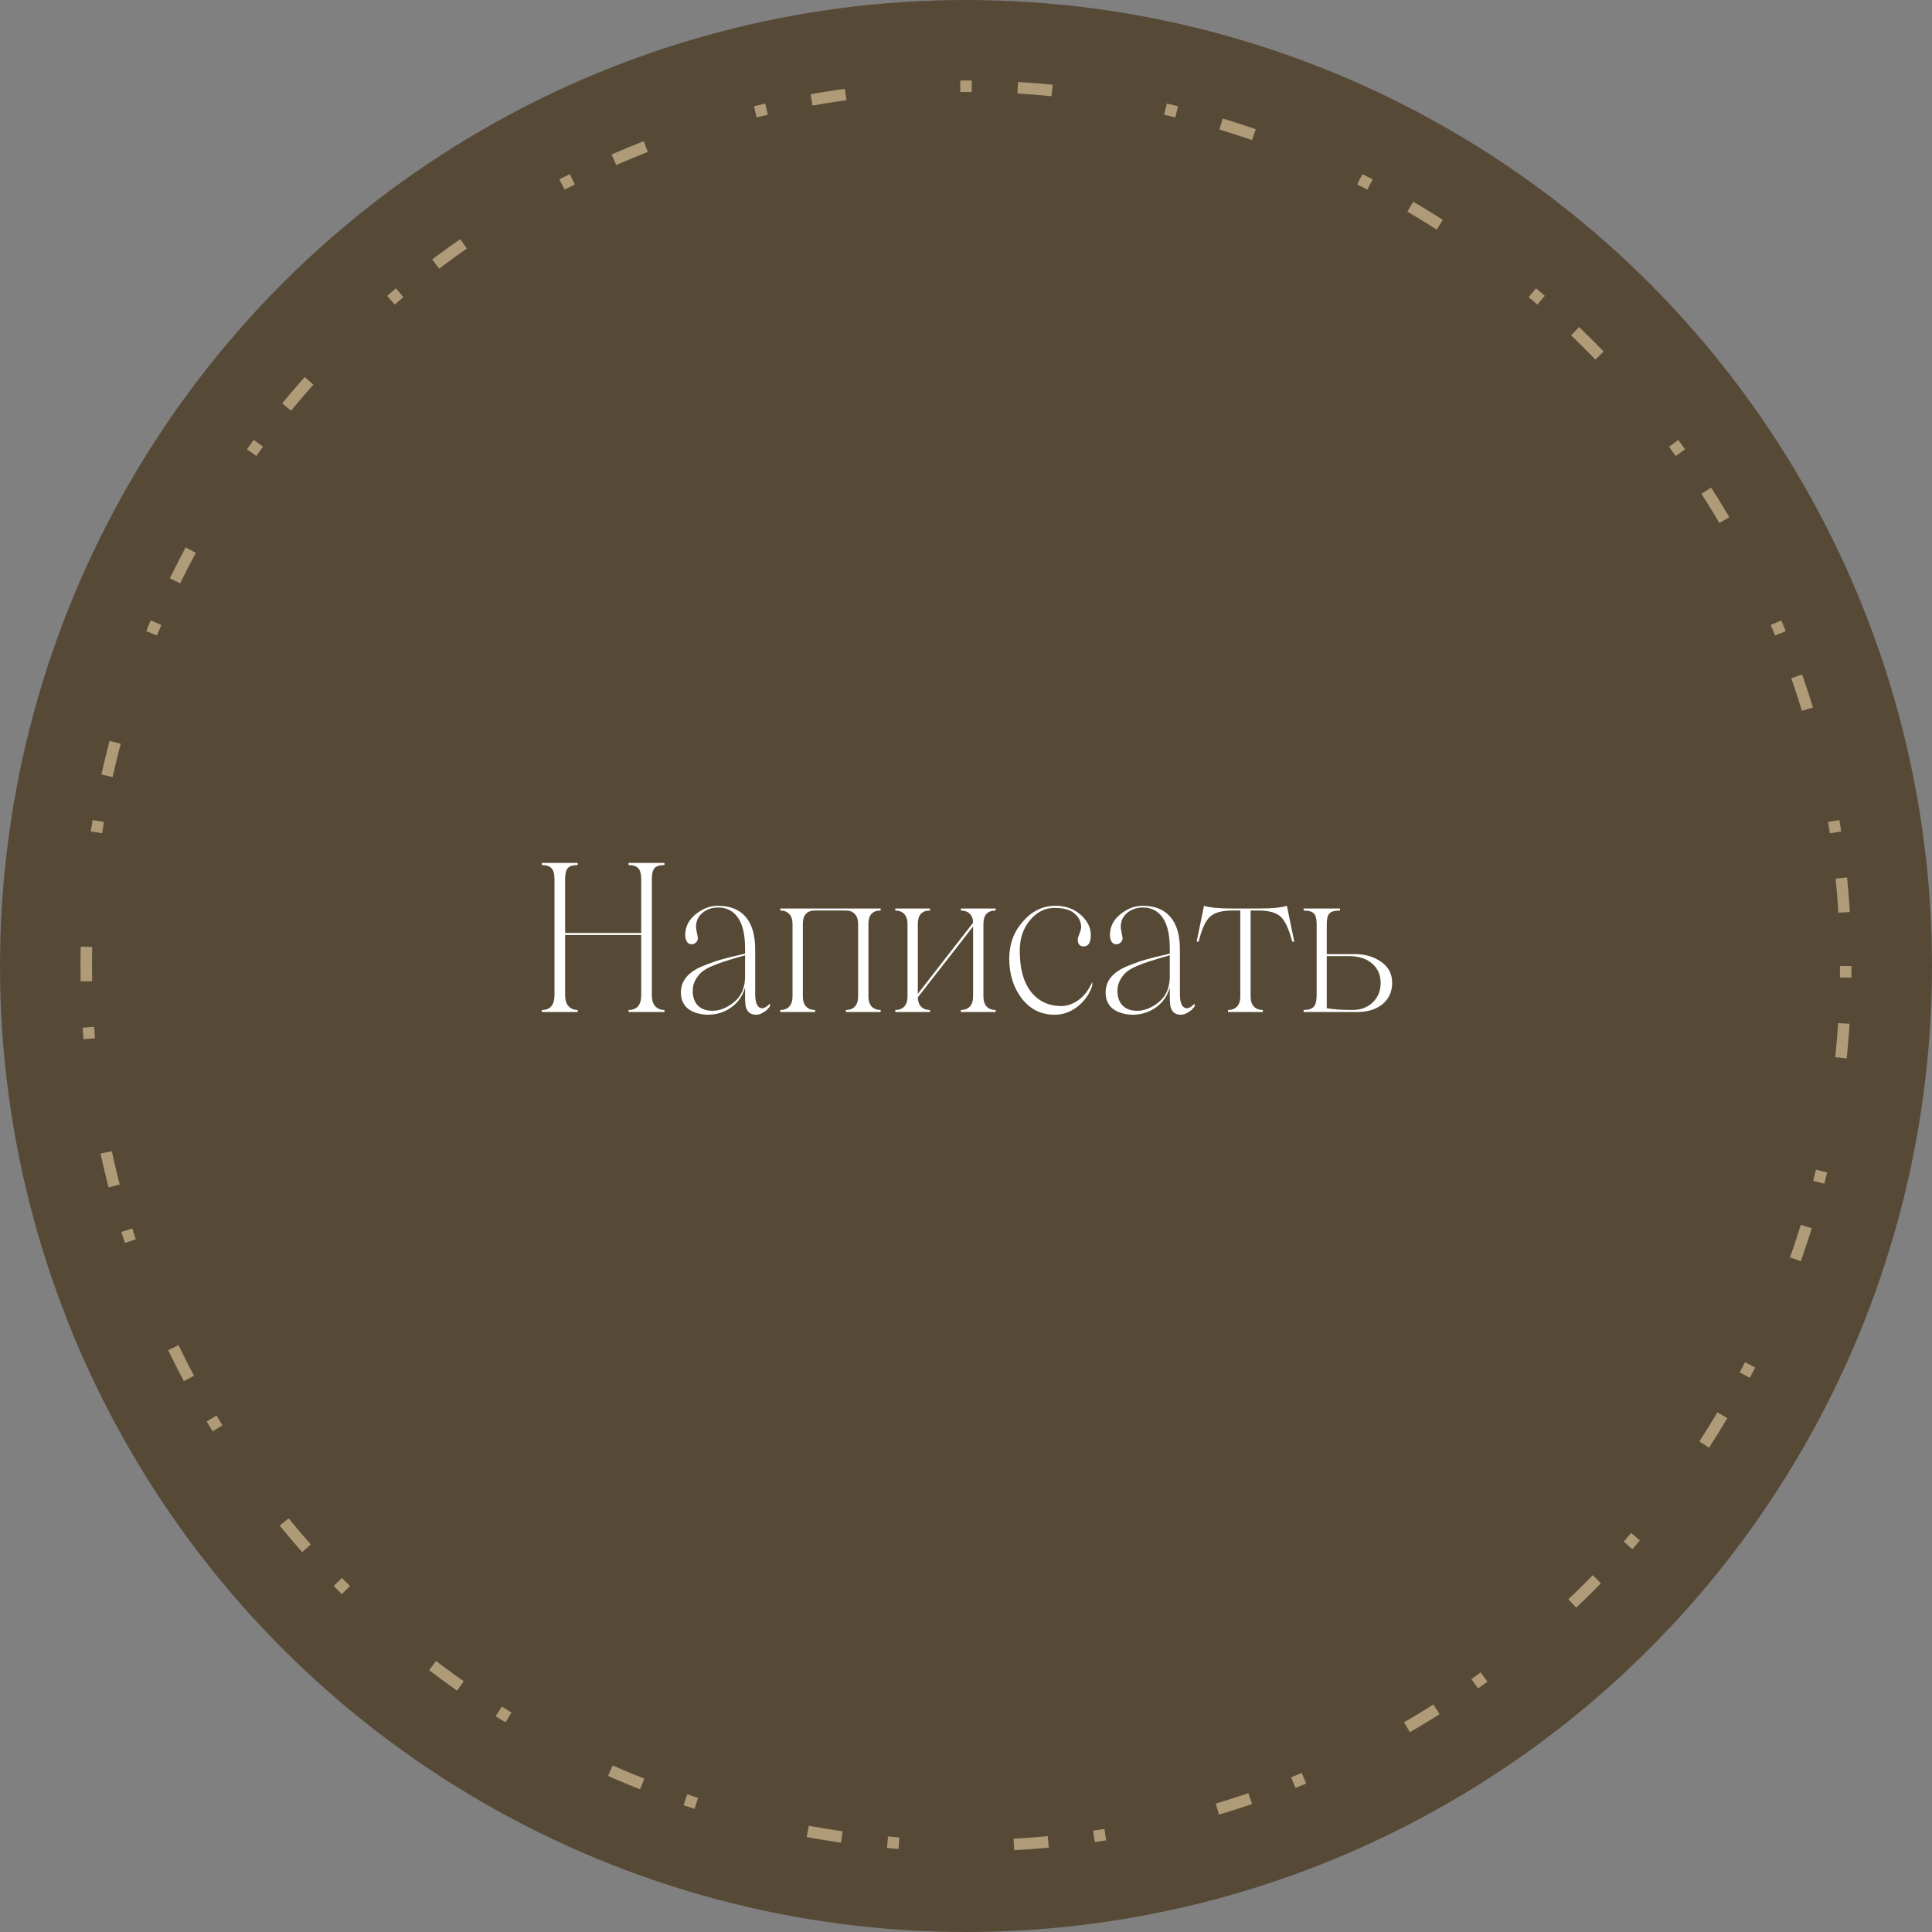 <?xml version="1.0" encoding="UTF-8"?> <svg xmlns="http://www.w3.org/2000/svg" width="168" height="168" viewBox="0 0 168 168" fill="none"><rect x="0" y="0" width="168" height="168" fill="#808080" stroke="none"/> <circle cx="84" cy="84" r="84" fill="#564A37"></circle> <circle cx="84" cy="84" r="76.5" stroke="#B09B79" stroke-dasharray="1 4 3 10"></circle> <path d="M57.779 75.221C57.369 75.221 57.082 75.309 56.918 75.484C56.76 75.66 56.681 75.985 56.681 76.46V86.541C56.681 86.963 56.78 87.282 56.98 87.499C57.179 87.716 57.445 87.824 57.779 87.824V88H54.659V87.824C55.392 87.824 55.758 87.391 55.758 86.523V81.303H49.14V86.541C49.14 86.963 49.239 87.282 49.439 87.499C49.638 87.716 49.901 87.824 50.23 87.824V88H47.118V87.824C47.851 87.824 48.217 87.391 48.217 86.523V76.46C48.217 76.003 48.132 75.684 47.962 75.502C47.792 75.314 47.511 75.221 47.118 75.221V75.036H50.23V75.221C49.819 75.221 49.535 75.309 49.377 75.484C49.219 75.66 49.14 75.985 49.14 76.46V81.127H55.758V76.46C55.758 76.003 55.673 75.684 55.503 75.502C55.333 75.314 55.052 75.221 54.659 75.221V75.036H57.779V75.221ZM61.563 88.237C61.37 88.237 61.174 88.22 60.974 88.185C60.781 88.155 60.573 88.097 60.35 88.009C60.134 87.921 59.943 87.81 59.779 87.675C59.615 87.534 59.477 87.347 59.366 87.112C59.261 86.878 59.208 86.608 59.208 86.304C59.208 85.272 59.861 84.499 61.168 83.983C61.76 83.743 62.284 83.559 62.741 83.43C63.309 83.272 63.866 83.134 64.411 83.017L64.789 82.92V82.489C64.789 81.27 64.581 80.371 64.165 79.791C63.749 79.205 63.178 78.912 62.451 78.912C61.918 78.912 61.464 79.067 61.089 79.378C60.714 79.683 60.526 80.084 60.526 80.582C60.526 80.717 60.553 80.904 60.605 81.144C60.658 81.379 60.684 81.522 60.684 81.575C60.684 81.722 60.629 81.848 60.517 81.953C60.412 82.059 60.283 82.111 60.131 82.111C59.961 82.111 59.826 82.035 59.726 81.883C59.633 81.725 59.586 81.531 59.586 81.303C59.586 80.588 59.888 79.987 60.491 79.501C61.1 79.009 61.742 78.763 62.416 78.763C63.476 78.763 64.282 79.082 64.833 79.721C65.389 80.359 65.668 81.309 65.668 82.568V86.436C65.668 87.057 65.791 87.446 66.037 87.605C66.289 87.763 66.594 87.648 66.951 87.262V87.517C66.933 87.534 66.904 87.566 66.863 87.613C66.828 87.654 66.805 87.681 66.793 87.692C66.787 87.704 66.769 87.728 66.74 87.763C66.711 87.792 66.69 87.812 66.678 87.824C66.667 87.83 66.646 87.845 66.617 87.868C66.594 87.892 66.573 87.909 66.555 87.921C66.538 87.933 66.514 87.95 66.485 87.974C66.456 87.991 66.424 88.009 66.388 88.026C66.359 88.044 66.324 88.064 66.283 88.088C66.101 88.188 65.923 88.237 65.747 88.237C65.214 88.237 64.906 87.953 64.824 87.385C64.801 87.174 64.789 86.939 64.789 86.682V85.873C64.572 86.617 64.165 87.197 63.567 87.613C62.969 88.029 62.302 88.237 61.563 88.237ZM61.941 87.894C62.603 87.894 63.248 87.631 63.875 87.103C64.484 86.588 64.789 85.85 64.789 84.889V83.069L64.235 83.228C64.065 83.274 63.895 83.324 63.725 83.377C63.561 83.424 63.403 83.474 63.251 83.526C63.098 83.573 62.993 83.606 62.934 83.623C62.612 83.728 62.264 83.86 61.889 84.019C61.514 84.177 61.209 84.358 60.974 84.564C60.764 84.757 60.588 84.991 60.447 85.267C60.306 85.542 60.236 85.835 60.236 86.145C60.236 86.708 60.389 87.142 60.693 87.446C60.998 87.745 61.414 87.894 61.941 87.894ZM76.58 79.176C75.871 79.176 75.516 79.562 75.516 80.336V86.647C75.516 87.027 75.61 87.32 75.797 87.525C75.985 87.725 76.246 87.824 76.58 87.824V88H73.556V87.824C73.89 87.824 74.151 87.725 74.338 87.525C74.526 87.32 74.62 87.027 74.62 86.647V80.353C74.62 79.973 74.526 79.683 74.338 79.483C74.151 79.278 73.89 79.176 73.556 79.176H70.876C70.166 79.176 69.812 79.562 69.812 80.336V86.647C69.812 87.027 69.906 87.32 70.093 87.525C70.281 87.725 70.541 87.824 70.876 87.824V88H67.852V87.824C68.186 87.824 68.447 87.725 68.634 87.525C68.822 87.32 68.915 87.027 68.915 86.647V80.353C68.915 79.973 68.822 79.683 68.634 79.483C68.447 79.278 68.186 79.176 67.852 79.176V79H76.58V79.176ZM86.577 79.176C85.868 79.176 85.514 79.562 85.514 80.336V86.647C85.514 87.027 85.608 87.32 85.795 87.525C85.983 87.725 86.243 87.824 86.577 87.824V88H83.554V87.824C83.888 87.824 84.149 87.725 84.336 87.525C84.524 87.32 84.617 87.027 84.617 86.647V80.564L79.81 86.726C79.816 87.077 79.912 87.35 80.1 87.543C80.293 87.731 80.551 87.824 80.873 87.824V88H77.85V87.824C78.184 87.824 78.445 87.725 78.632 87.525C78.82 87.32 78.913 87.027 78.913 86.647V80.353C78.913 79.973 78.82 79.683 78.632 79.483C78.445 79.278 78.184 79.176 77.85 79.176V79H80.873V79.176C80.164 79.176 79.81 79.562 79.81 80.336V86.418L84.617 80.239C84.612 79.894 84.512 79.63 84.319 79.448C84.131 79.267 83.876 79.176 83.554 79.176V79H86.577V79.176ZM91.697 88.237C90.525 88.237 89.573 87.763 88.841 86.814C88.12 85.858 87.76 84.707 87.76 83.359C87.76 82.106 88.155 81.03 88.946 80.134C89.737 79.22 90.683 78.763 91.785 78.763C92.658 78.763 93.391 79.026 93.982 79.554C94.562 80.075 94.852 80.658 94.852 81.303C94.852 81.965 94.647 82.296 94.237 82.296C93.891 82.296 93.719 82.091 93.719 81.681C93.719 81.605 93.768 81.438 93.868 81.18C93.974 80.922 94.023 80.717 94.017 80.564C93.988 80.107 93.786 79.724 93.411 79.413C93.036 79.103 92.465 78.947 91.697 78.947C90.865 78.947 90.15 79.308 89.553 80.028C88.967 80.737 88.674 81.619 88.674 82.674C88.674 84.221 88.999 85.41 89.649 86.242C90.305 87.068 91.187 87.481 92.295 87.481C92.787 87.481 93.279 87.311 93.771 86.972C94.263 86.626 94.665 86.099 94.975 85.39V85.715C94.753 86.412 94.34 87.007 93.736 87.499C93.127 87.991 92.447 88.237 91.697 88.237ZM98.496 88.237C98.302 88.237 98.106 88.22 97.907 88.185C97.713 88.155 97.505 88.097 97.283 88.009C97.066 87.921 96.876 87.81 96.711 87.675C96.547 87.534 96.41 87.347 96.298 87.112C96.193 86.878 96.14 86.608 96.14 86.304C96.14 85.272 96.793 84.499 98.1 83.983C98.692 83.743 99.216 83.559 99.673 83.43C100.242 83.272 100.798 83.134 101.343 83.017L101.721 82.92V82.489C101.721 81.27 101.513 80.371 101.097 79.791C100.681 79.205 100.11 78.912 99.383 78.912C98.85 78.912 98.396 79.067 98.021 79.378C97.646 79.683 97.459 80.084 97.459 80.582C97.459 80.717 97.485 80.904 97.538 81.144C97.59 81.379 97.617 81.522 97.617 81.575C97.617 81.722 97.561 81.848 97.45 81.953C97.344 82.059 97.215 82.111 97.063 82.111C96.893 82.111 96.758 82.035 96.659 81.883C96.565 81.725 96.518 81.531 96.518 81.303C96.518 80.588 96.82 79.987 97.423 79.501C98.033 79.009 98.674 78.763 99.348 78.763C100.409 78.763 101.214 79.082 101.765 79.721C102.322 80.359 102.6 81.309 102.6 82.568V86.436C102.6 87.057 102.723 87.446 102.969 87.605C103.221 87.763 103.526 87.648 103.883 87.262V87.517C103.866 87.534 103.836 87.566 103.795 87.613C103.76 87.654 103.737 87.681 103.725 87.692C103.719 87.704 103.702 87.728 103.672 87.763C103.643 87.792 103.623 87.812 103.611 87.824C103.599 87.83 103.579 87.845 103.549 87.868C103.526 87.892 103.505 87.909 103.488 87.921C103.47 87.933 103.447 87.95 103.417 87.974C103.388 87.991 103.356 88.009 103.321 88.026C103.292 88.044 103.256 88.064 103.215 88.088C103.034 88.188 102.855 88.237 102.679 88.237C102.146 88.237 101.838 87.953 101.756 87.385C101.733 87.174 101.721 86.939 101.721 86.682V85.873C101.504 86.617 101.097 87.197 100.5 87.613C99.902 88.029 99.234 88.237 98.496 88.237ZM98.874 87.894C99.536 87.894 100.18 87.631 100.807 87.103C101.417 86.588 101.721 85.85 101.721 84.889V83.069L101.167 83.228C100.998 83.274 100.828 83.324 100.658 83.377C100.494 83.424 100.335 83.474 100.183 83.526C100.031 83.573 99.925 83.606 99.867 83.623C99.544 83.728 99.196 83.86 98.821 84.019C98.446 84.177 98.141 84.358 97.907 84.564C97.696 84.757 97.52 84.991 97.379 85.267C97.239 85.542 97.168 85.835 97.168 86.145C97.168 86.708 97.321 87.142 97.626 87.446C97.93 87.745 98.346 87.894 98.874 87.894ZM111.904 78.763L112.545 81.883H112.369C112.088 80.822 111.769 80.113 111.411 79.756C111.025 79.369 110.365 79.176 109.434 79.176H108.748V86.647C108.748 87.027 108.842 87.32 109.029 87.525C109.217 87.725 109.478 87.824 109.812 87.824V88H106.788V87.824C107.122 87.824 107.383 87.725 107.571 87.525C107.758 87.32 107.852 87.027 107.852 86.647V79.176H107.166C106.223 79.176 105.558 79.369 105.171 79.756C104.802 80.125 104.488 80.834 104.231 81.883H104.055L104.696 78.763C105.165 78.921 105.977 79 107.131 79H109.469C110.623 79 111.435 78.921 111.904 78.763ZM117.788 82.964C118.696 82.964 119.47 83.189 120.108 83.641C120.741 84.086 121.057 84.692 121.057 85.46C121.057 86.233 120.779 86.852 120.223 87.314C119.666 87.772 118.936 88 118.034 88H113.358V87.824C113.774 87.824 114.067 87.731 114.237 87.543C114.407 87.356 114.492 87.01 114.492 86.506V80.371C114.492 79.908 114.41 79.595 114.246 79.431C114.088 79.261 113.792 79.176 113.358 79.176V79H116.522V79.176C116.077 79.176 115.772 79.258 115.608 79.422C115.45 79.58 115.371 79.897 115.371 80.371V82.964H117.788ZM117.621 87.824C118.324 87.824 118.904 87.607 119.361 87.174C119.824 86.734 120.056 86.163 120.056 85.46C120.056 84.769 119.807 84.209 119.308 83.781C118.816 83.353 118.145 83.14 117.296 83.14H115.371V87.675C115.957 87.774 116.707 87.824 117.621 87.824Z" fill="white"></path> </svg> 
